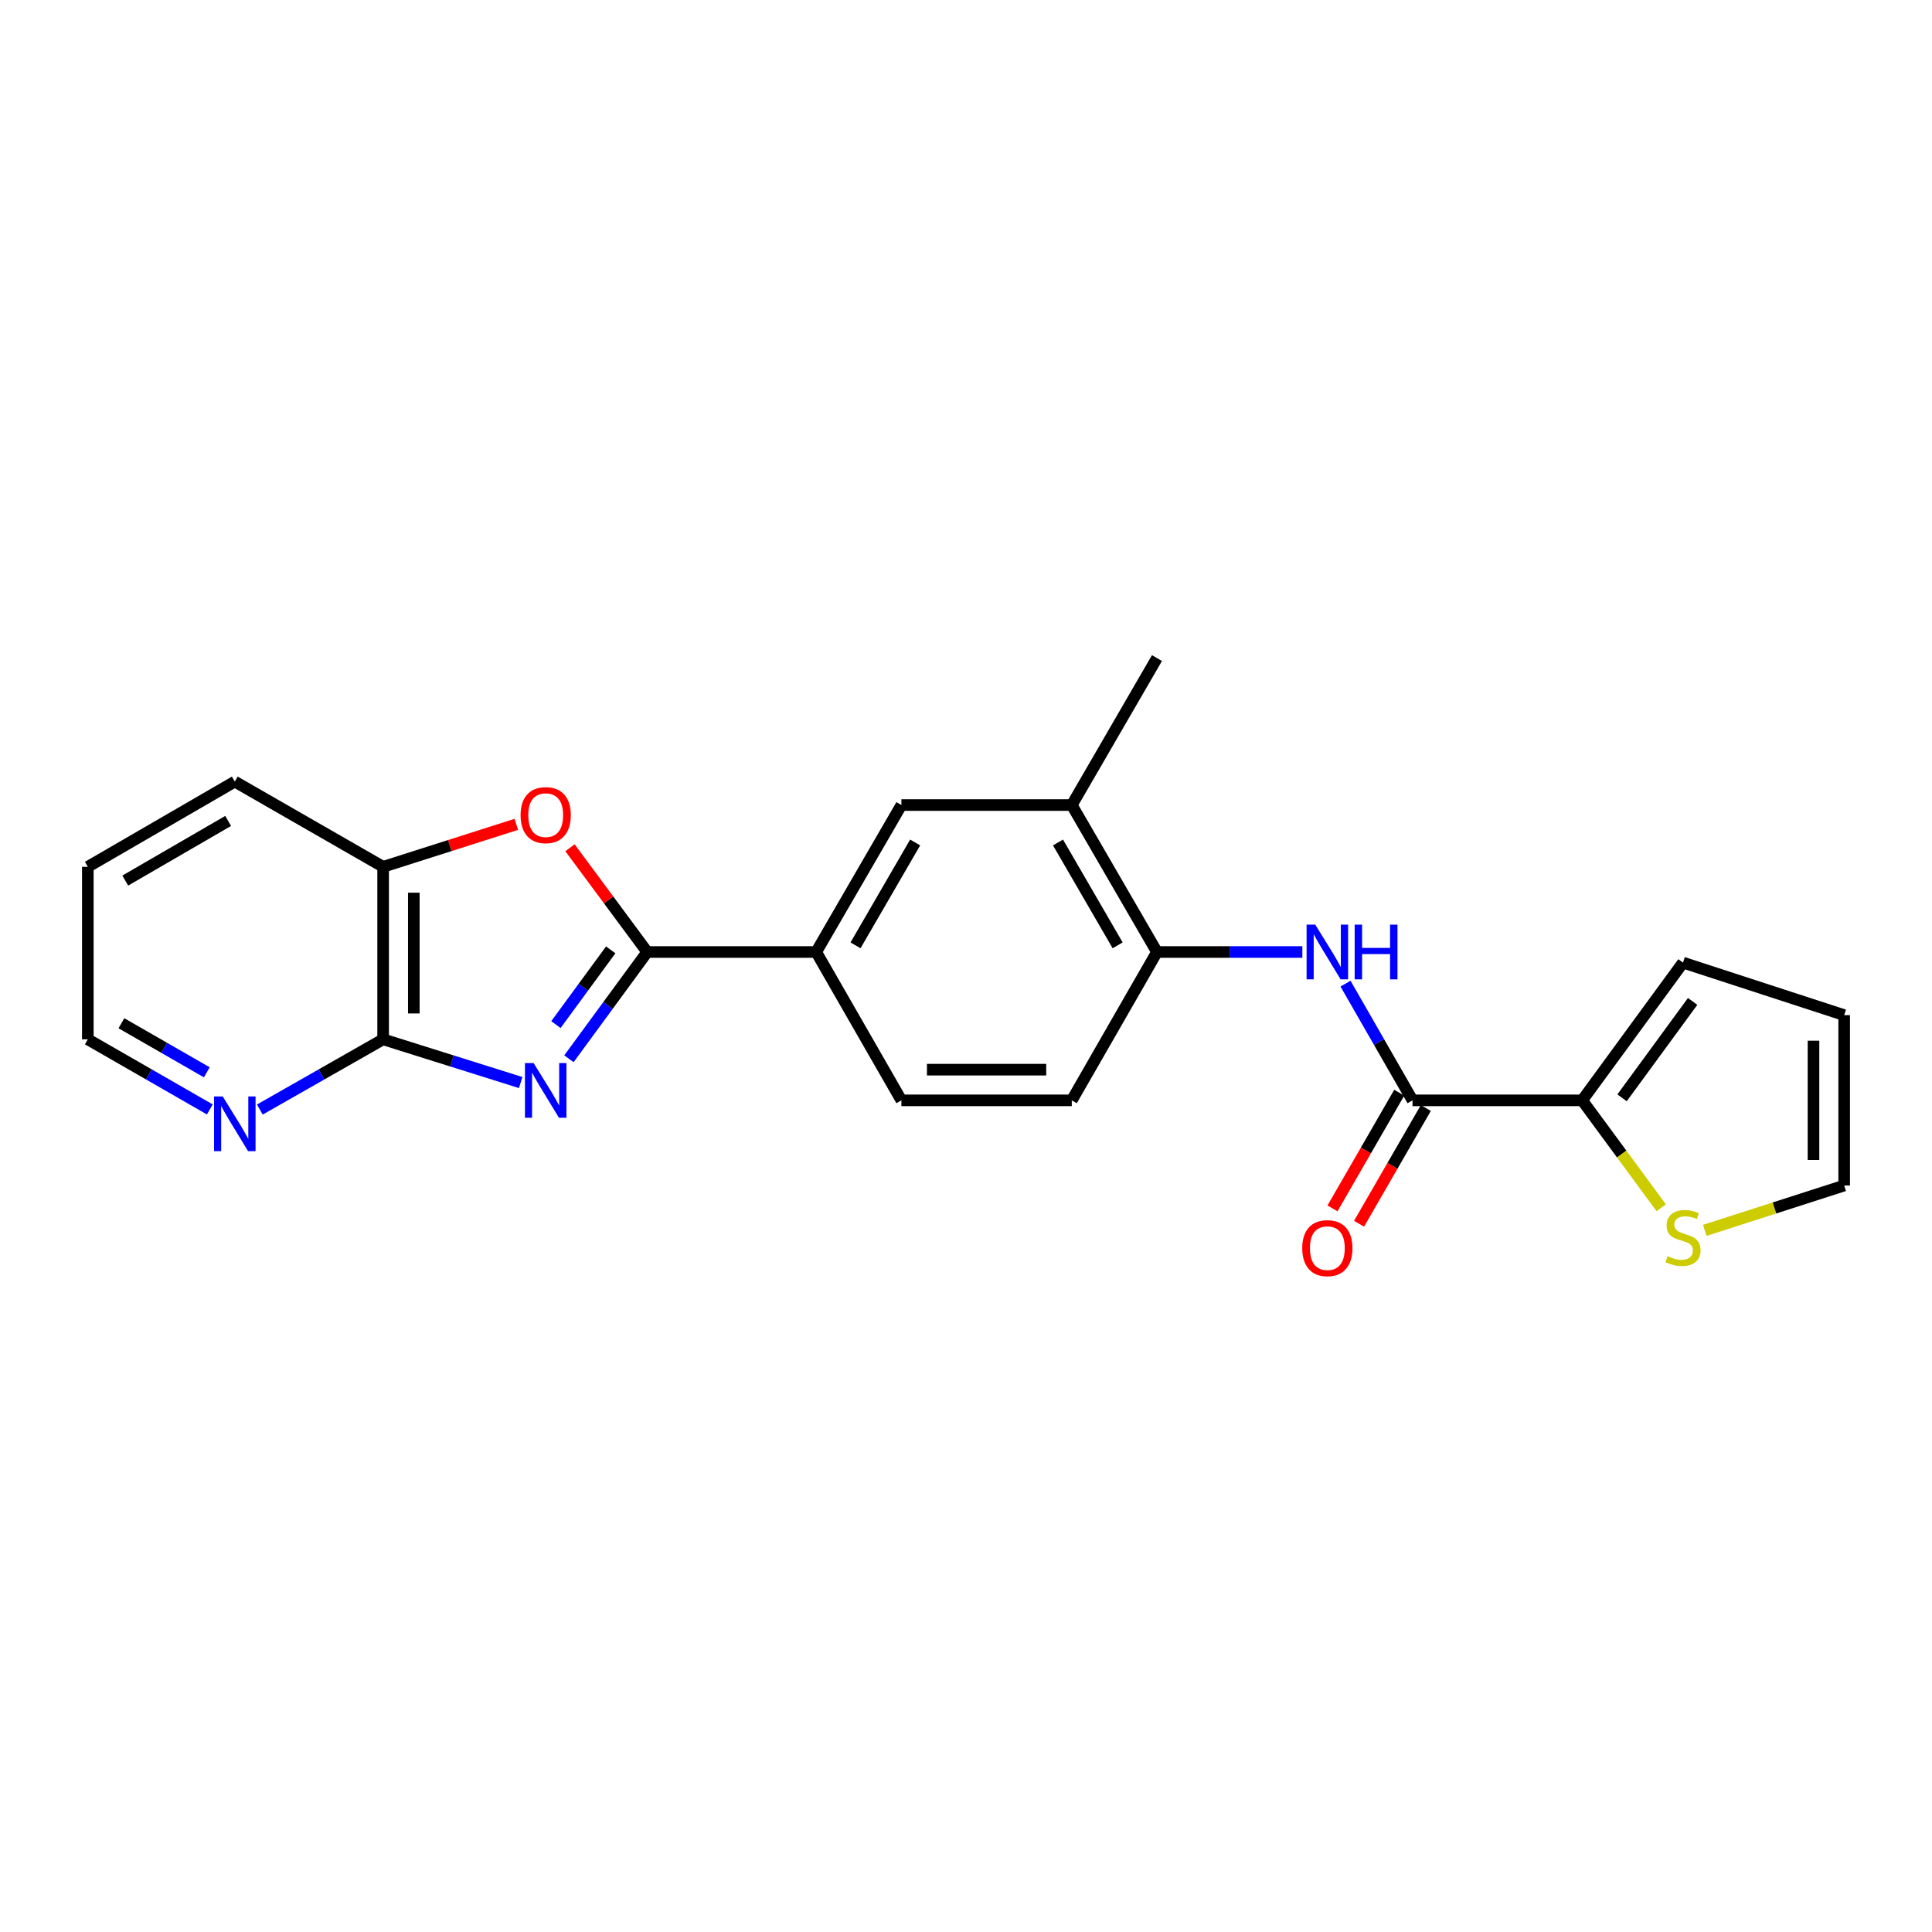 <?xml version='1.0' encoding='iso-8859-1'?>
<svg version='1.1' baseProfile='full'
              xmlns='http://www.w3.org/2000/svg'
                      xmlns:rdkit='http://www.rdkit.org/xml'
                      xmlns:xlink='http://www.w3.org/1999/xlink'
                  xml:space='preserve'
width='1000px' height='1000px' viewBox='0 0 1000 1000'>
<!-- END OF HEADER -->
<rect style='opacity:1.0;fill:#FFFFFF;stroke:none' width='1000' height='1000' x='0' y='0'> </rect>
<path class='bond-0' d='M 294.468,548.016 L 314.733,520.384' style='fill:none;fill-rule:evenodd;stroke:#0000FF;stroke-width:6px;stroke-linecap:butt;stroke-linejoin:miter;stroke-opacity:1' />
<path class='bond-0' d='M 314.733,520.384 L 334.997,492.753' style='fill:none;fill-rule:evenodd;stroke:#000000;stroke-width:6px;stroke-linecap:butt;stroke-linejoin:miter;stroke-opacity:1' />
<path class='bond-0' d='M 287.741,530.334 L 301.926,510.992' style='fill:none;fill-rule:evenodd;stroke:#0000FF;stroke-width:6px;stroke-linecap:butt;stroke-linejoin:miter;stroke-opacity:1' />
<path class='bond-0' d='M 301.926,510.992 L 316.111,491.65' style='fill:none;fill-rule:evenodd;stroke:#000000;stroke-width:6px;stroke-linecap:butt;stroke-linejoin:miter;stroke-opacity:1' />
<path class='bond-1' d='M 269.51,560.329 L 233.909,549.142' style='fill:none;fill-rule:evenodd;stroke:#0000FF;stroke-width:6px;stroke-linecap:butt;stroke-linejoin:miter;stroke-opacity:1' />
<path class='bond-1' d='M 233.909,549.142 L 198.308,537.954' style='fill:none;fill-rule:evenodd;stroke:#000000;stroke-width:6px;stroke-linecap:butt;stroke-linejoin:miter;stroke-opacity:1' />
<path class='bond-2' d='M 334.997,492.753 L 315.011,465.775' style='fill:none;fill-rule:evenodd;stroke:#000000;stroke-width:6px;stroke-linecap:butt;stroke-linejoin:miter;stroke-opacity:1' />
<path class='bond-2' d='M 315.011,465.775 L 295.025,438.798' style='fill:none;fill-rule:evenodd;stroke:#FF0000;stroke-width:6px;stroke-linecap:butt;stroke-linejoin:miter;stroke-opacity:1' />
<path class='bond-6' d='M 334.997,492.753 L 422.462,492.753' style='fill:none;fill-rule:evenodd;stroke:#000000;stroke-width:6px;stroke-linecap:butt;stroke-linejoin:miter;stroke-opacity:1' />
<path class='bond-7' d='M 198.308,537.954 L 198.308,448.663' style='fill:none;fill-rule:evenodd;stroke:#000000;stroke-width:6px;stroke-linecap:butt;stroke-linejoin:miter;stroke-opacity:1' />
<path class='bond-7' d='M 214.19,524.56 L 214.19,462.057' style='fill:none;fill-rule:evenodd;stroke:#000000;stroke-width:6px;stroke-linecap:butt;stroke-linejoin:miter;stroke-opacity:1' />
<path class='bond-12' d='M 198.308,537.954 L 166.397,556.127' style='fill:none;fill-rule:evenodd;stroke:#000000;stroke-width:6px;stroke-linecap:butt;stroke-linejoin:miter;stroke-opacity:1' />
<path class='bond-12' d='M 166.397,556.127 L 134.486,574.299' style='fill:none;fill-rule:evenodd;stroke:#0000FF;stroke-width:6px;stroke-linecap:butt;stroke-linejoin:miter;stroke-opacity:1' />
<path class='bond-23' d='M 267.247,426.681 L 232.777,437.672' style='fill:none;fill-rule:evenodd;stroke:#FF0000;stroke-width:6px;stroke-linecap:butt;stroke-linejoin:miter;stroke-opacity:1' />
<path class='bond-23' d='M 232.777,437.672 L 198.308,448.663' style='fill:none;fill-rule:evenodd;stroke:#000000;stroke-width:6px;stroke-linecap:butt;stroke-linejoin:miter;stroke-opacity:1' />
<path class='bond-3' d='M 731.124,569.541 L 713.78,539.334' style='fill:none;fill-rule:evenodd;stroke:#000000;stroke-width:6px;stroke-linecap:butt;stroke-linejoin:miter;stroke-opacity:1' />
<path class='bond-3' d='M 713.78,539.334 L 696.436,509.126' style='fill:none;fill-rule:evenodd;stroke:#0000FF;stroke-width:6px;stroke-linecap:butt;stroke-linejoin:miter;stroke-opacity:1' />
<path class='bond-5' d='M 731.124,569.541 L 818.933,569.541' style='fill:none;fill-rule:evenodd;stroke:#000000;stroke-width:6px;stroke-linecap:butt;stroke-linejoin:miter;stroke-opacity:1' />
<path class='bond-14' d='M 724.246,565.573 L 706.968,595.519' style='fill:none;fill-rule:evenodd;stroke:#000000;stroke-width:6px;stroke-linecap:butt;stroke-linejoin:miter;stroke-opacity:1' />
<path class='bond-14' d='M 706.968,595.519 L 689.691,625.465' style='fill:none;fill-rule:evenodd;stroke:#FF0000;stroke-width:6px;stroke-linecap:butt;stroke-linejoin:miter;stroke-opacity:1' />
<path class='bond-14' d='M 738.002,573.51 L 720.725,603.456' style='fill:none;fill-rule:evenodd;stroke:#000000;stroke-width:6px;stroke-linecap:butt;stroke-linejoin:miter;stroke-opacity:1' />
<path class='bond-14' d='M 720.725,603.456 L 703.447,633.402' style='fill:none;fill-rule:evenodd;stroke:#FF0000;stroke-width:6px;stroke-linecap:butt;stroke-linejoin:miter;stroke-opacity:1' />
<path class='bond-4' d='M 674.09,492.753 L 636.468,492.753' style='fill:none;fill-rule:evenodd;stroke:#0000FF;stroke-width:6px;stroke-linecap:butt;stroke-linejoin:miter;stroke-opacity:1' />
<path class='bond-4' d='M 636.468,492.753 L 598.846,492.753' style='fill:none;fill-rule:evenodd;stroke:#000000;stroke-width:6px;stroke-linecap:butt;stroke-linejoin:miter;stroke-opacity:1' />
<path class='bond-9' d='M 818.933,569.541 L 839.387,597.336' style='fill:none;fill-rule:evenodd;stroke:#000000;stroke-width:6px;stroke-linecap:butt;stroke-linejoin:miter;stroke-opacity:1' />
<path class='bond-9' d='M 839.387,597.336 L 859.841,625.132' style='fill:none;fill-rule:evenodd;stroke:#CCCC00;stroke-width:6px;stroke-linecap:butt;stroke-linejoin:miter;stroke-opacity:1' />
<path class='bond-13' d='M 818.933,569.541 L 871.122,498.25' style='fill:none;fill-rule:evenodd;stroke:#000000;stroke-width:6px;stroke-linecap:butt;stroke-linejoin:miter;stroke-opacity:1' />
<path class='bond-13' d='M 839.576,568.229 L 876.109,518.325' style='fill:none;fill-rule:evenodd;stroke:#000000;stroke-width:6px;stroke-linecap:butt;stroke-linejoin:miter;stroke-opacity:1' />
<path class='bond-10' d='M 422.462,492.753 L 466.56,416.688' style='fill:none;fill-rule:evenodd;stroke:#000000;stroke-width:6px;stroke-linecap:butt;stroke-linejoin:miter;stroke-opacity:1' />
<path class='bond-10' d='M 442.816,489.309 L 473.685,436.063' style='fill:none;fill-rule:evenodd;stroke:#000000;stroke-width:6px;stroke-linecap:butt;stroke-linejoin:miter;stroke-opacity:1' />
<path class='bond-16' d='M 422.462,492.753 L 466.56,569.541' style='fill:none;fill-rule:evenodd;stroke:#000000;stroke-width:6px;stroke-linecap:butt;stroke-linejoin:miter;stroke-opacity:1' />
<path class='bond-19' d='M 198.308,448.663 L 121.537,404.556' style='fill:none;fill-rule:evenodd;stroke:#000000;stroke-width:6px;stroke-linecap:butt;stroke-linejoin:miter;stroke-opacity:1' />
<path class='bond-8' d='M 598.846,492.753 L 554.748,569.541' style='fill:none;fill-rule:evenodd;stroke:#000000;stroke-width:6px;stroke-linecap:butt;stroke-linejoin:miter;stroke-opacity:1' />
<path class='bond-25' d='M 598.846,492.753 L 554.748,416.688' style='fill:none;fill-rule:evenodd;stroke:#000000;stroke-width:6px;stroke-linecap:butt;stroke-linejoin:miter;stroke-opacity:1' />
<path class='bond-25' d='M 578.492,489.309 L 547.623,436.063' style='fill:none;fill-rule:evenodd;stroke:#000000;stroke-width:6px;stroke-linecap:butt;stroke-linejoin:miter;stroke-opacity:1' />
<path class='bond-15' d='M 882.393,636.837 L 918.469,625.234' style='fill:none;fill-rule:evenodd;stroke:#CCCC00;stroke-width:6px;stroke-linecap:butt;stroke-linejoin:miter;stroke-opacity:1' />
<path class='bond-15' d='M 918.469,625.234 L 954.545,613.631' style='fill:none;fill-rule:evenodd;stroke:#000000;stroke-width:6px;stroke-linecap:butt;stroke-linejoin:miter;stroke-opacity:1' />
<path class='bond-11' d='M 466.56,416.688 L 554.748,416.688' style='fill:none;fill-rule:evenodd;stroke:#000000;stroke-width:6px;stroke-linecap:butt;stroke-linejoin:miter;stroke-opacity:1' />
<path class='bond-21' d='M 554.748,416.688 L 598.846,340.623' style='fill:none;fill-rule:evenodd;stroke:#000000;stroke-width:6px;stroke-linecap:butt;stroke-linejoin:miter;stroke-opacity:1' />
<path class='bond-20' d='M 108.603,574.241 L 77.029,556.097' style='fill:none;fill-rule:evenodd;stroke:#0000FF;stroke-width:6px;stroke-linecap:butt;stroke-linejoin:miter;stroke-opacity:1' />
<path class='bond-20' d='M 77.029,556.097 L 45.455,537.954' style='fill:none;fill-rule:evenodd;stroke:#000000;stroke-width:6px;stroke-linecap:butt;stroke-linejoin:miter;stroke-opacity:1' />
<path class='bond-20' d='M 107.044,555.028 L 84.942,542.327' style='fill:none;fill-rule:evenodd;stroke:#0000FF;stroke-width:6px;stroke-linecap:butt;stroke-linejoin:miter;stroke-opacity:1' />
<path class='bond-20' d='M 84.942,542.327 L 62.84,529.627' style='fill:none;fill-rule:evenodd;stroke:#000000;stroke-width:6px;stroke-linecap:butt;stroke-linejoin:miter;stroke-opacity:1' />
<path class='bond-18' d='M 871.122,498.25 L 954.545,525.434' style='fill:none;fill-rule:evenodd;stroke:#000000;stroke-width:6px;stroke-linecap:butt;stroke-linejoin:miter;stroke-opacity:1' />
<path class='bond-26' d='M 954.545,613.631 L 954.545,525.434' style='fill:none;fill-rule:evenodd;stroke:#000000;stroke-width:6px;stroke-linecap:butt;stroke-linejoin:miter;stroke-opacity:1' />
<path class='bond-26' d='M 938.664,600.401 L 938.664,538.663' style='fill:none;fill-rule:evenodd;stroke:#000000;stroke-width:6px;stroke-linecap:butt;stroke-linejoin:miter;stroke-opacity:1' />
<path class='bond-17' d='M 466.56,569.541 L 554.748,569.541' style='fill:none;fill-rule:evenodd;stroke:#000000;stroke-width:6px;stroke-linecap:butt;stroke-linejoin:miter;stroke-opacity:1' />
<path class='bond-17' d='M 479.788,553.659 L 541.52,553.659' style='fill:none;fill-rule:evenodd;stroke:#000000;stroke-width:6px;stroke-linecap:butt;stroke-linejoin:miter;stroke-opacity:1' />
<path class='bond-24' d='M 121.537,404.556 L 45.455,448.663' style='fill:none;fill-rule:evenodd;stroke:#000000;stroke-width:6px;stroke-linecap:butt;stroke-linejoin:miter;stroke-opacity:1' />
<path class='bond-24' d='M 118.09,424.912 L 64.832,455.787' style='fill:none;fill-rule:evenodd;stroke:#000000;stroke-width:6px;stroke-linecap:butt;stroke-linejoin:miter;stroke-opacity:1' />
<path class='bond-22' d='M 45.455,537.954 L 45.455,448.663' style='fill:none;fill-rule:evenodd;stroke:#000000;stroke-width:6px;stroke-linecap:butt;stroke-linejoin:miter;stroke-opacity:1' />
<path  class='atom-0' d='M 276.195 550.237
L 285.475 565.237
Q 286.395 566.717, 287.875 569.397
Q 289.355 572.077, 289.435 572.237
L 289.435 550.237
L 293.195 550.237
L 293.195 578.557
L 289.315 578.557
L 279.355 562.157
Q 278.195 560.237, 276.955 558.037
Q 275.755 555.837, 275.395 555.157
L 275.395 578.557
L 271.715 578.557
L 271.715 550.237
L 276.195 550.237
' fill='#0000FF'/>
<path  class='atom-3' d='M 269.455 421.912
Q 269.455 415.112, 272.815 411.312
Q 276.175 407.512, 282.455 407.512
Q 288.735 407.512, 292.095 411.312
Q 295.455 415.112, 295.455 421.912
Q 295.455 428.792, 292.055 432.712
Q 288.655 436.592, 282.455 436.592
Q 276.215 436.592, 272.815 432.712
Q 269.455 428.832, 269.455 421.912
M 282.455 433.392
Q 286.775 433.392, 289.095 430.512
Q 291.455 427.592, 291.455 421.912
Q 291.455 416.352, 289.095 413.552
Q 286.775 410.712, 282.455 410.712
Q 278.135 410.712, 275.775 413.512
Q 273.455 416.312, 273.455 421.912
Q 273.455 427.632, 275.775 430.512
Q 278.135 433.392, 282.455 433.392
' fill='#FF0000'/>
<path  class='atom-5' d='M 680.774 478.593
L 690.054 493.593
Q 690.974 495.073, 692.454 497.753
Q 693.934 500.433, 694.014 500.593
L 694.014 478.593
L 697.774 478.593
L 697.774 506.913
L 693.894 506.913
L 683.934 490.513
Q 682.774 488.593, 681.534 486.393
Q 680.334 484.193, 679.974 483.513
L 679.974 506.913
L 676.294 506.913
L 676.294 478.593
L 680.774 478.593
' fill='#0000FF'/>
<path  class='atom-5' d='M 701.174 478.593
L 705.014 478.593
L 705.014 490.633
L 719.494 490.633
L 719.494 478.593
L 723.334 478.593
L 723.334 506.913
L 719.494 506.913
L 719.494 493.833
L 705.014 493.833
L 705.014 506.913
L 701.174 506.913
L 701.174 478.593
' fill='#0000FF'/>
<path  class='atom-10' d='M 863.122 650.182
Q 863.442 650.302, 864.762 650.862
Q 866.082 651.422, 867.522 651.782
Q 869.002 652.102, 870.442 652.102
Q 873.122 652.102, 874.682 650.822
Q 876.242 649.502, 876.242 647.222
Q 876.242 645.662, 875.442 644.702
Q 874.682 643.742, 873.482 643.222
Q 872.282 642.702, 870.282 642.102
Q 867.762 641.342, 866.242 640.622
Q 864.762 639.902, 863.682 638.382
Q 862.642 636.862, 862.642 634.302
Q 862.642 630.742, 865.042 628.542
Q 867.482 626.342, 872.282 626.342
Q 875.562 626.342, 879.282 627.902
L 878.362 630.982
Q 874.962 629.582, 872.402 629.582
Q 869.642 629.582, 868.122 630.742
Q 866.602 631.862, 866.642 633.822
Q 866.642 635.342, 867.402 636.262
Q 868.202 637.182, 869.322 637.702
Q 870.482 638.222, 872.402 638.822
Q 874.962 639.622, 876.482 640.422
Q 878.002 641.222, 879.082 642.862
Q 880.202 644.462, 880.202 647.222
Q 880.202 651.142, 877.562 653.262
Q 874.962 655.342, 870.602 655.342
Q 868.082 655.342, 866.162 654.782
Q 864.282 654.262, 862.042 653.342
L 863.122 650.182
' fill='#CCCC00'/>
<path  class='atom-13' d='M 115.277 567.513
L 124.557 582.513
Q 125.477 583.993, 126.957 586.673
Q 128.437 589.353, 128.517 589.513
L 128.517 567.513
L 132.277 567.513
L 132.277 595.833
L 128.397 595.833
L 118.437 579.433
Q 117.277 577.513, 116.037 575.313
Q 114.837 573.113, 114.477 572.433
L 114.477 595.833
L 110.797 595.833
L 110.797 567.513
L 115.277 567.513
' fill='#0000FF'/>
<path  class='atom-15' d='M 674.034 646.039
Q 674.034 639.239, 677.394 635.439
Q 680.754 631.639, 687.034 631.639
Q 693.314 631.639, 696.674 635.439
Q 700.034 639.239, 700.034 646.039
Q 700.034 652.919, 696.634 656.839
Q 693.234 660.719, 687.034 660.719
Q 680.794 660.719, 677.394 656.839
Q 674.034 652.959, 674.034 646.039
M 687.034 657.519
Q 691.354 657.519, 693.674 654.639
Q 696.034 651.719, 696.034 646.039
Q 696.034 640.479, 693.674 637.679
Q 691.354 634.839, 687.034 634.839
Q 682.714 634.839, 680.354 637.639
Q 678.034 640.439, 678.034 646.039
Q 678.034 651.759, 680.354 654.639
Q 682.714 657.519, 687.034 657.519
' fill='#FF0000'/>
</svg>
